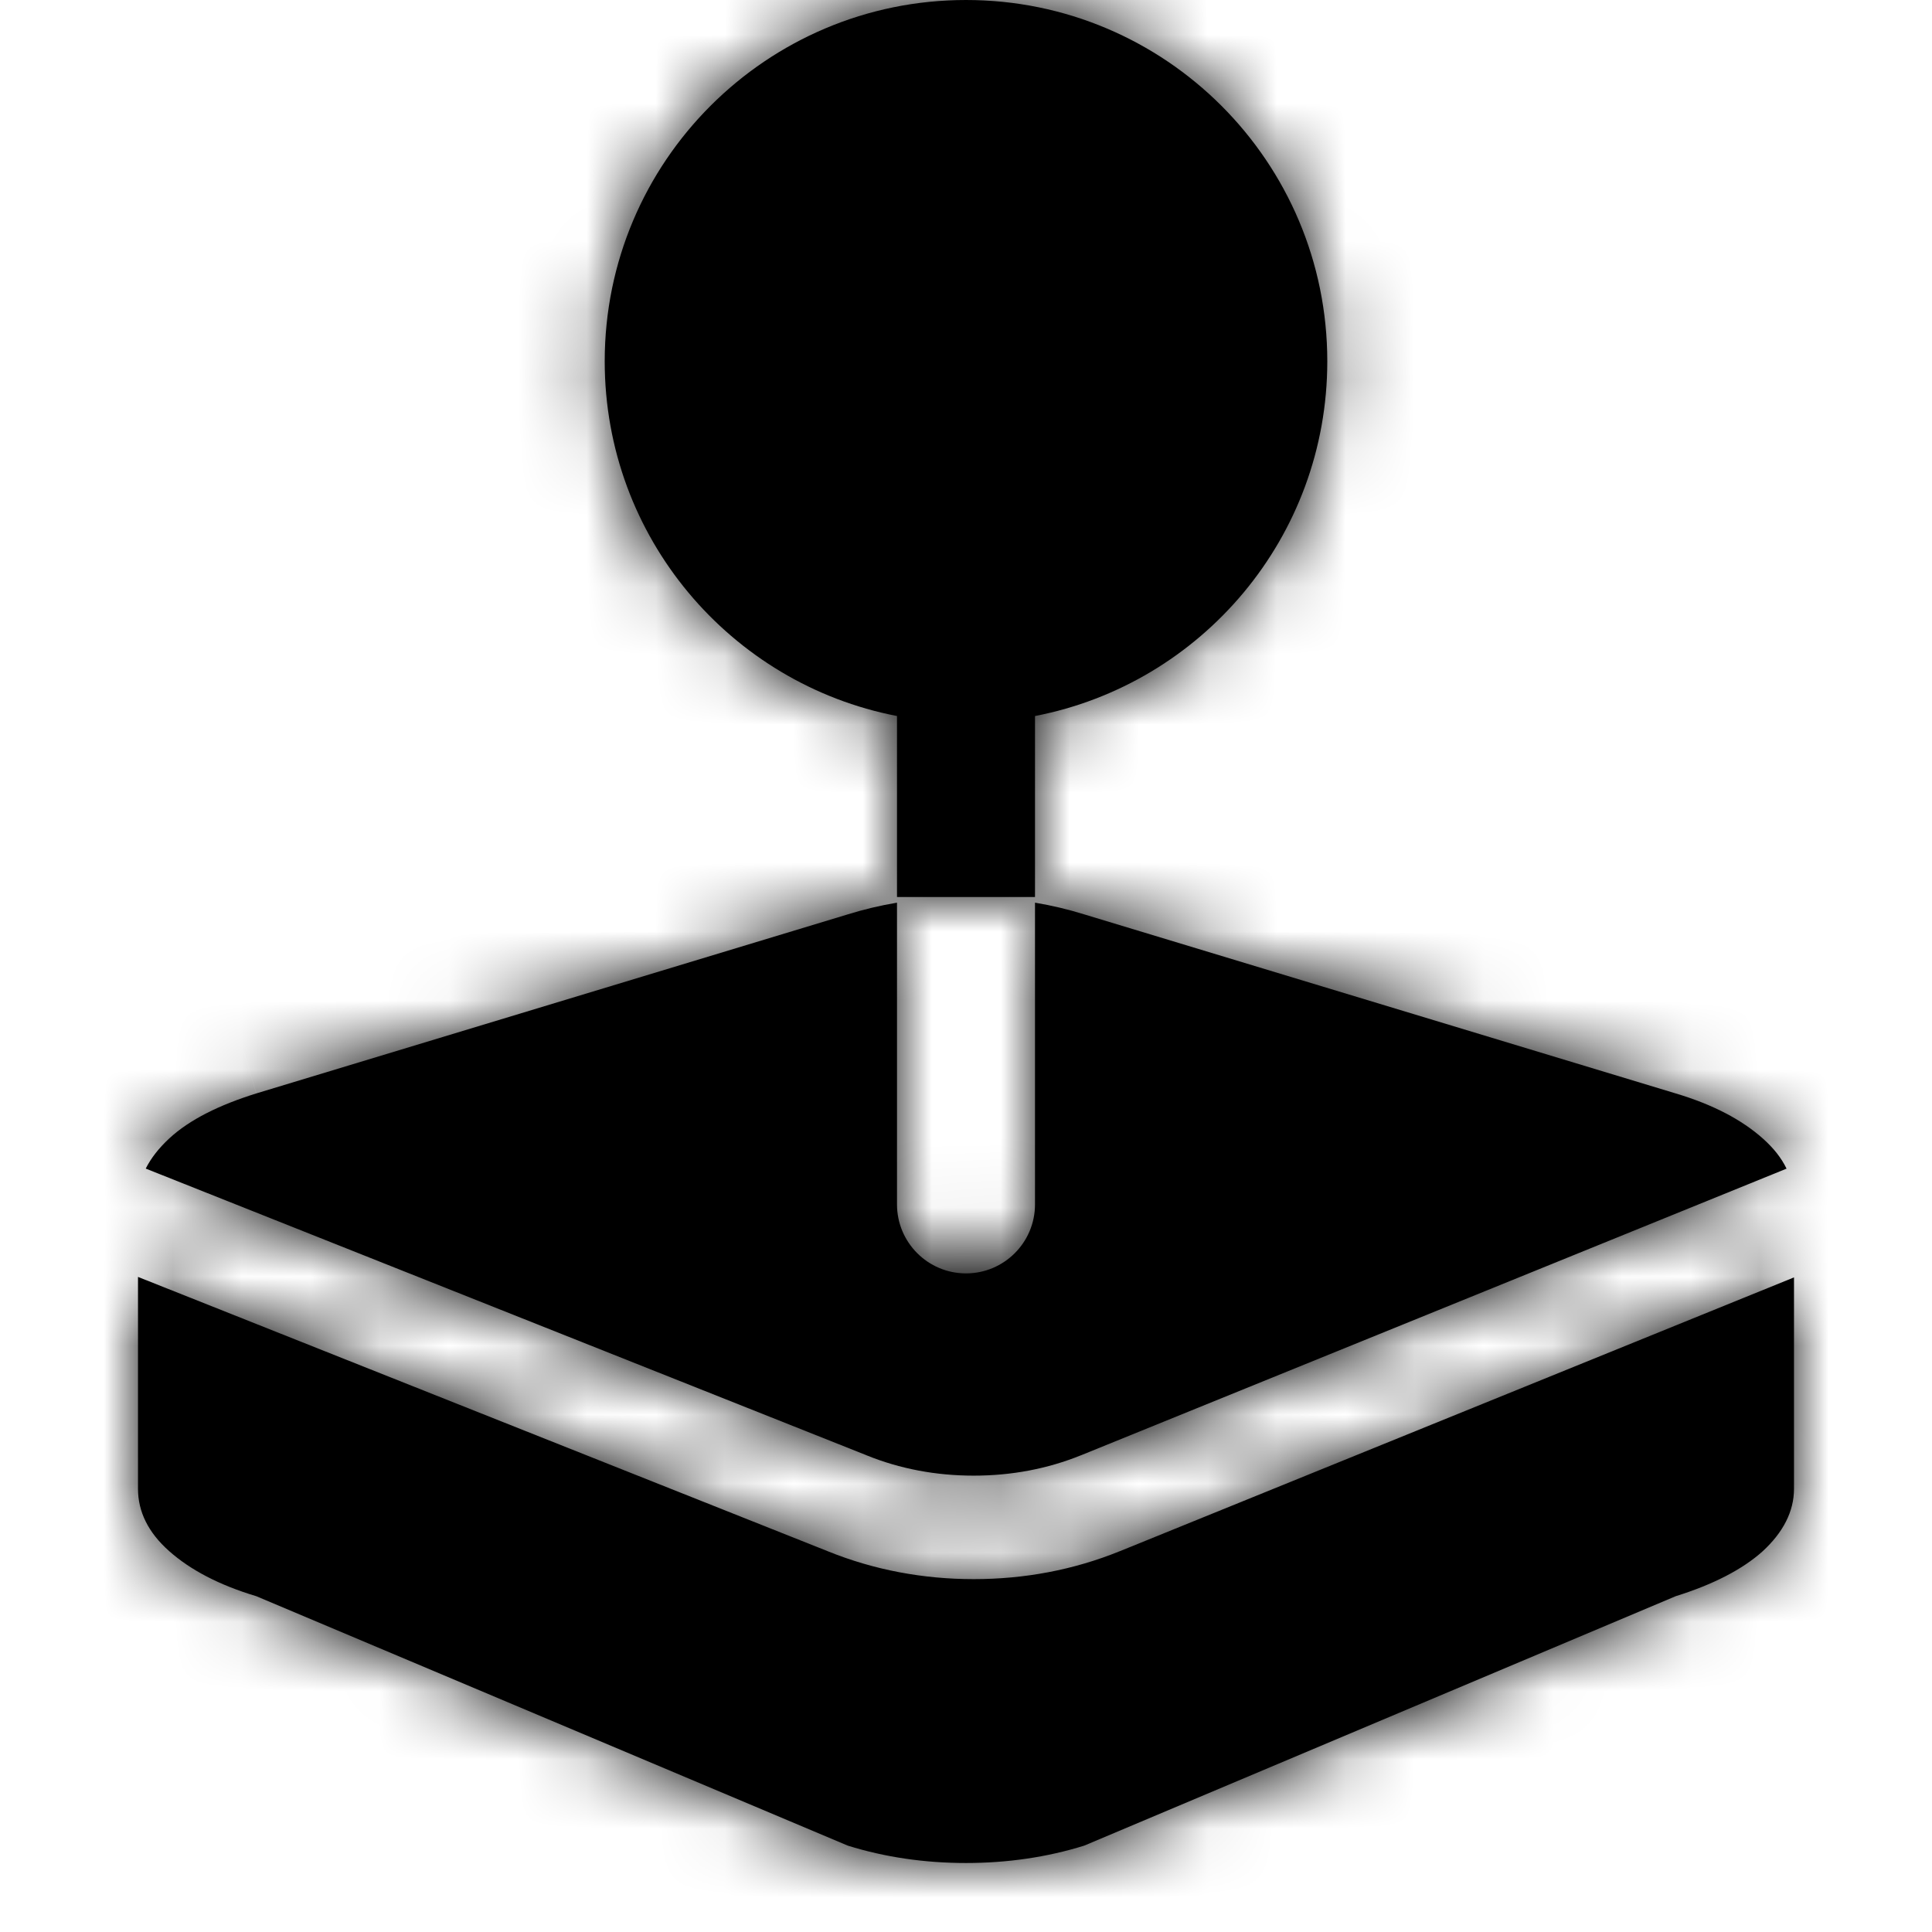 <svg width="28" height="28" viewBox="0 0 28 28" fill="none" xmlns="http://www.w3.org/2000/svg">
<g clip-path="url(#clip0_645_6713)">
<mask id="path-1-inside-1_645_6713" fill="white">
<path fill-rule="evenodd" clip-rule="evenodd" d="M19.236 5.236C19.236 7.786 17.414 9.911 15 10.377V13H13V10.377C10.586 9.911 8.764 7.786 8.764 5.236C8.764 2.344 11.108 0 14 0C16.892 0 19.236 2.344 19.236 5.236ZM12.286 13.252C12.517 13.18 12.756 13.123 13 13.082V17.455C13 18.007 13.448 18.455 14 18.455C14.552 18.455 15 18.007 15 17.455V13.082C15.244 13.123 15.483 13.18 15.714 13.252L24.286 15.847C24.825 16.008 25.241 16.227 25.547 16.499C25.703 16.637 25.818 16.783 25.892 16.937L15.667 21.091L15.666 21.091C15.182 21.287 14.662 21.386 14.112 21.386C13.562 21.386 13.041 21.287 12.558 21.091L12.554 21.089L2.112 16.936C2.189 16.783 2.304 16.637 2.453 16.499C2.747 16.227 3.176 16.015 3.714 15.847L12.286 13.252ZM2 18.506V21.577C2 21.907 2.147 22.21 2.453 22.481C2.759 22.752 3.176 22.972 3.714 23.133L12.286 26.748C12.825 26.916 13.4 27 14 27C14.6 27 15.175 26.916 15.714 26.748L24.286 23.133C24.825 22.965 25.253 22.746 25.547 22.481C25.841 22.21 26 21.907 26 21.577V18.513L16.23 22.481L16.229 22.481C15.559 22.753 14.847 22.886 14.112 22.886C13.378 22.886 12.667 22.753 11.997 22.482L11.995 22.481L2 18.506Z"/>
</mask>
<path fill-rule="evenodd" clip-rule="evenodd" d="M19.236 5.236C19.236 7.786 17.414 9.911 15 10.377V13H13V10.377C10.586 9.911 8.764 7.786 8.764 5.236C8.764 2.344 11.108 0 14 0C16.892 0 19.236 2.344 19.236 5.236ZM12.286 13.252C12.517 13.18 12.756 13.123 13 13.082V17.455C13 18.007 13.448 18.455 14 18.455C14.552 18.455 15 18.007 15 17.455V13.082C15.244 13.123 15.483 13.18 15.714 13.252L24.286 15.847C24.825 16.008 25.241 16.227 25.547 16.499C25.703 16.637 25.818 16.783 25.892 16.937L15.667 21.091L15.666 21.091C15.182 21.287 14.662 21.386 14.112 21.386C13.562 21.386 13.041 21.287 12.558 21.091L12.554 21.089L2.112 16.936C2.189 16.783 2.304 16.637 2.453 16.499C2.747 16.227 3.176 16.015 3.714 15.847L12.286 13.252ZM2 18.506V21.577C2 21.907 2.147 22.21 2.453 22.481C2.759 22.752 3.176 22.972 3.714 23.133L12.286 26.748C12.825 26.916 13.4 27 14 27C14.6 27 15.175 26.916 15.714 26.748L24.286 23.133C24.825 22.965 25.253 22.746 25.547 22.481C25.841 22.21 26 21.907 26 21.577V18.513L16.23 22.481L16.229 22.481C15.559 22.753 14.847 22.886 14.112 22.886C13.378 22.886 12.667 22.753 11.997 22.482L11.995 22.481L2 18.506Z" fill="black"/>
<path d="M15 10.377L14.715 8.905L13.5 9.14V10.377H15ZM15 13V14.5H16.5V13H15ZM13 13H11.5V14.5H13V13ZM13 10.377H14.5V9.14L13.285 8.905L13 10.377ZM13 13.082H14.5V11.308L12.751 11.603L13 13.082ZM12.286 13.252L12.72 14.688L12.732 14.684L12.286 13.252ZM15 13.082L15.249 11.603L13.5 11.308V13.082H15ZM15.714 13.252L15.268 14.684L15.28 14.688L15.714 13.252ZM24.286 15.847L23.851 17.282L23.855 17.284L24.286 15.847ZM25.547 16.499L26.541 15.376L26.541 15.376L25.547 16.499ZM25.892 16.937L26.457 18.327L27.943 17.723L27.241 16.281L25.892 16.937ZM15.667 21.091L16.23 22.481L16.231 22.481L15.667 21.091ZM15.666 21.091L16.229 22.482L16.229 22.481L15.666 21.091ZM12.558 21.091L13.12 19.7L13.116 19.699L12.558 21.091ZM12.554 21.089L13.112 19.697L13.108 19.695L12.554 21.089ZM2.112 16.936L0.77 16.268L0.043 17.727L1.558 18.33L2.112 16.936ZM2.453 16.499L3.47 17.601L3.47 17.601L2.453 16.499ZM3.714 15.847L3.28 14.411L3.268 14.415L3.714 15.847ZM2 18.506L2.554 17.112L0.5 16.295V18.506H2ZM2.453 22.481L3.448 21.358L3.448 21.358L2.453 22.481ZM3.714 23.133L4.297 21.751L4.222 21.719L4.145 21.696L3.714 23.133ZM12.286 26.748L11.703 28.131L11.77 28.159L11.84 28.181L12.286 26.748ZM15.714 26.748L16.16 28.181L16.23 28.159L16.297 28.131L15.714 26.748ZM24.286 23.133L23.84 21.701L23.77 21.723L23.703 21.751L24.286 23.133ZM25.547 22.481L26.551 23.596L26.557 23.59L26.564 23.584L25.547 22.481ZM26 18.513H27.5V16.284L25.436 17.123L26 18.513ZM16.23 22.481L15.666 21.091L15.665 21.092L16.23 22.481ZM16.229 22.481L16.792 23.872L16.795 23.871L16.229 22.481ZM11.997 22.482L11.435 23.873L11.435 23.873L11.997 22.482ZM11.995 22.481L12.557 21.091L12.55 21.088L11.995 22.481ZM15.285 11.85C18.391 11.249 20.736 8.519 20.736 5.236H17.736C17.736 7.054 16.437 8.572 14.715 8.905L15.285 11.85ZM16.5 13V10.377H13.5V13H16.5ZM13 14.5H15V11.5H13V14.5ZM11.5 10.377V13H14.5V10.377H11.5ZM7.264 5.236C7.264 8.518 9.609 11.249 12.715 11.85L13.285 8.905C11.563 8.572 10.264 7.054 10.264 5.236H7.264ZM14 -1.5C10.28 -1.5 7.264 1.516 7.264 5.236H10.264C10.264 3.173 11.937 1.5 14 1.5V-1.5ZM20.736 5.236C20.736 1.516 17.72 -1.5 14 -1.5V1.5C16.064 1.5 17.736 3.173 17.736 5.236H20.736ZM12.751 11.603C12.442 11.655 12.138 11.727 11.84 11.82L12.732 14.684C12.897 14.633 13.07 14.591 13.249 14.561L12.751 11.603ZM14.5 17.455V13.082H11.5V17.455H14.5ZM14 16.955C14.276 16.955 14.5 17.179 14.5 17.455H11.5C11.5 18.835 12.619 19.955 14 19.955V16.955ZM13.5 17.455C13.5 17.179 13.724 16.955 14 16.955V19.955C15.381 19.955 16.5 18.835 16.5 17.455H13.5ZM13.5 13.082V17.455H16.5V13.082H13.5ZM16.16 11.82C15.862 11.727 15.558 11.655 15.249 11.603L14.751 14.561C14.93 14.591 15.103 14.633 15.268 14.684L16.16 11.82ZM24.72 14.411L16.149 11.816L15.28 14.688L23.851 17.282L24.72 14.411ZM26.541 15.376C26.031 14.924 25.403 14.616 24.716 14.41L23.855 17.284C24.246 17.401 24.451 17.531 24.552 17.622L26.541 15.376ZM27.241 16.281C27.066 15.92 26.818 15.62 26.541 15.376L24.552 17.622C24.57 17.637 24.575 17.644 24.571 17.639C24.567 17.634 24.556 17.619 24.544 17.593L27.241 16.281ZM16.231 22.481L26.457 18.327L25.328 15.547L15.102 19.701L16.231 22.481ZM16.229 22.481L16.23 22.481L15.104 19.701L15.103 19.701L16.229 22.481ZM14.112 22.886C14.847 22.886 15.559 22.753 16.229 22.482L15.104 19.701C14.806 19.821 14.478 19.886 14.112 19.886V22.886ZM11.995 22.481C12.665 22.753 13.377 22.886 14.112 22.886V19.886C13.746 19.886 13.418 19.821 13.12 19.7L11.995 22.481ZM11.995 22.481L11.999 22.483L13.116 19.699L13.112 19.697L11.995 22.481ZM1.558 18.33L11.999 22.483L13.108 19.695L2.667 15.543L1.558 18.33ZM1.436 15.396C1.181 15.631 0.943 15.919 0.77 16.268L3.455 17.605C3.445 17.626 3.437 17.635 3.438 17.634C3.44 17.632 3.449 17.621 3.47 17.601L1.436 15.396ZM3.268 14.415C2.627 14.614 1.961 14.912 1.436 15.396L3.47 17.601C3.533 17.543 3.724 17.415 4.16 17.279L3.268 14.415ZM11.851 11.816L3.28 14.411L4.149 17.282L12.72 14.688L11.851 11.816ZM3.5 21.577V18.506H0.5V21.577H3.5ZM3.448 21.358C3.413 21.327 3.43 21.333 3.455 21.383C3.467 21.408 3.479 21.44 3.488 21.476C3.497 21.512 3.5 21.547 3.5 21.577H0.5C0.5 22.416 0.897 23.106 1.459 23.604L3.448 21.358ZM4.145 21.696C3.754 21.579 3.549 21.448 3.448 21.358L1.459 23.604C1.969 24.056 2.597 24.364 3.284 24.57L4.145 21.696ZM12.869 25.366L4.297 21.751L3.131 24.515L11.703 28.131L12.869 25.366ZM14 25.5C13.54 25.5 13.116 25.436 12.732 25.316L11.84 28.181C12.533 28.397 13.26 28.5 14 28.5V25.5ZM15.268 25.316C14.884 25.436 14.46 25.5 14 25.5V28.5C14.74 28.5 15.467 28.397 16.16 28.181L15.268 25.316ZM23.703 21.751L15.131 25.366L16.297 28.131L24.869 24.515L23.703 21.751ZM24.543 21.366C24.467 21.435 24.26 21.57 23.84 21.701L24.732 24.565C25.389 24.36 26.039 24.056 26.551 23.596L24.543 21.366ZM24.5 21.577C24.5 21.538 24.505 21.497 24.514 21.459C24.524 21.422 24.536 21.392 24.546 21.372C24.566 21.334 24.573 21.339 24.53 21.378L26.564 23.584C27.069 23.118 27.5 22.441 27.5 21.577H24.5ZM24.5 18.513V21.577H27.5V18.513H24.5ZM16.795 23.871L26.564 19.902L25.436 17.123L15.666 21.091L16.795 23.871ZM16.795 23.871L16.796 23.87L15.665 21.092L15.664 21.092L16.795 23.871ZM14.112 24.386C15.031 24.386 15.935 24.218 16.792 23.872L15.667 21.091C15.183 21.287 14.662 21.386 14.112 21.386V24.386ZM11.435 23.873C12.291 24.219 13.194 24.386 14.112 24.386V21.386C13.562 21.386 13.043 21.287 12.559 21.091L11.435 23.873ZM11.433 23.872L11.435 23.873L12.559 21.091L12.557 21.091L11.433 23.872ZM1.446 19.9L11.441 23.875L12.55 21.088L2.554 17.112L1.446 19.9Z" fill="black" mask="url(#path-1-inside-1_645_6713)"/>
</g>
<defs>
<clipPath id="clip0_645_6713">
<rect width="28" height="28" fill="white"/>
</clipPath>
</defs>
</svg>
